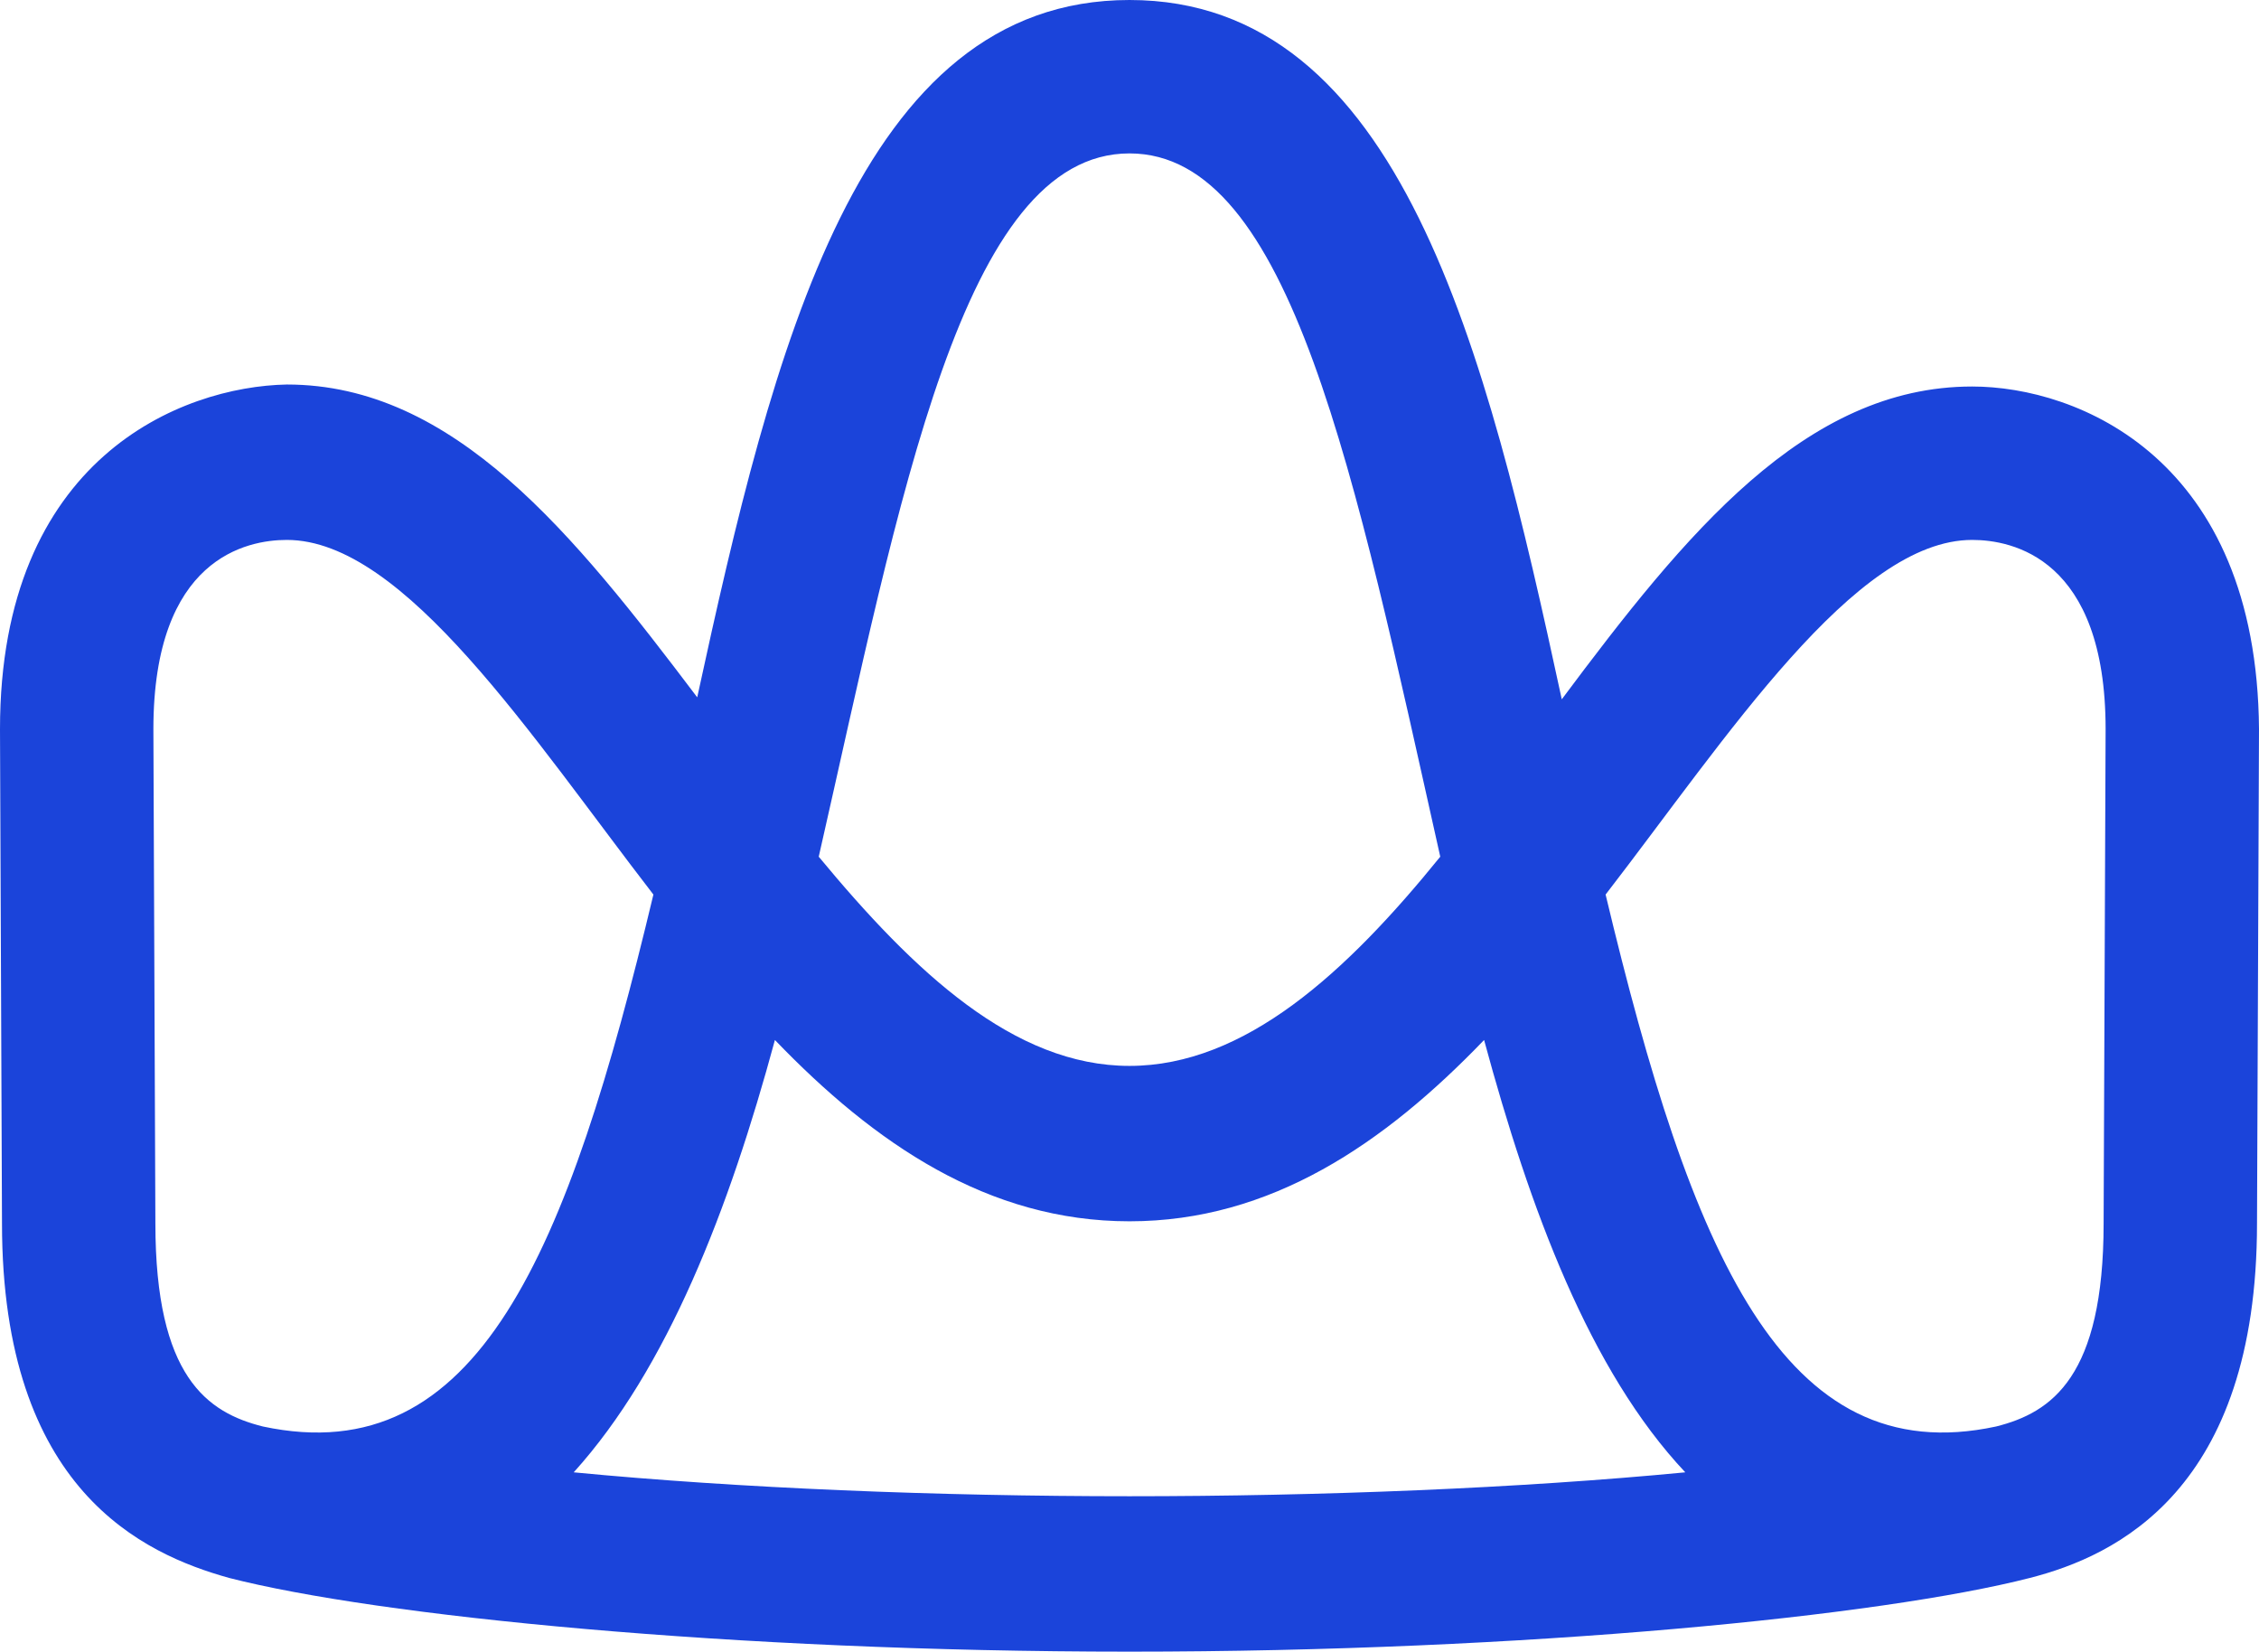 <?xml version="1.0" encoding="utf-8"?>
<!-- Generator: Adobe Illustrator 28.0.0, SVG Export Plug-In . SVG Version: 6.00 Build 0)  -->
<svg version="1.1" id="Layer_1" xmlns="http://www.w3.org/2000/svg" xmlns:xlink="http://www.w3.org/1999/xlink" x="0px" y="0px"
	 viewBox="0 0 113.4 82.9" style="enable-background:new 0 0 113.4 82.9;" xml:space="preserve">
<style type="text/css">
	.st0{fill:#1B44DA;}
</style>
<g id="Layer_2_00000076567665375800557660000011827045339371300239_">
	<g id="Layer_1-2">
		<path class="st0" d="M99,19.4c-8.4,0-14.4,7.4-20.6,15.7C74.6,17.5,70.3,0,56.7,0S38.8,17.5,35,35c-6.2-8.2-12.2-15.7-20.6-15.7
			C9.1,19.4,0,23,0,36.6l0.1,24.8c0,13.4,7.1,16.6,11.4,17.8l0,0c7.4,1.9,25.2,3.7,45.2,3.7s37.8-1.8,45.2-3.7l0,0
			c4.3-1.1,11.4-4.4,11.4-17.8l0.1-24.8C113.3,23,104.3,19.4,99,19.4 M56.7,7.7c8.1,0,11.3,16.1,15.6,35.3
			c-4.7,5.8-9.8,10.5-15.6,10.5s-10.8-4.7-15.6-10.5C45.2,25,48.3,7.7,56.7,7.7 M7.8,61.4L7.7,36.6c0-8.6,4.7-9.5,6.7-9.5
			c5.9,0,12.3,9.9,18.4,17.8c-4.3,18-8.8,29-19.6,26.7C10.4,70.9,7.8,69.1,7.8,61.4 M28.8,73.9c4.7-5.2,7.8-13.2,10.1-21.7
			c5,5.2,10.7,9.1,17.8,9.1s12.8-3.9,17.8-9.1c2.3,8.5,5.3,16.6,10.1,21.7c-8.3,0.8-18.3,1.2-27.9,1.2S37.1,74.7,28.8,73.9
			 M105.6,61.4c0,7.7-2.6,9.5-5.4,10.2c-10.7,2.3-15.3-8.7-19.6-26.7C86.7,37,93.1,27.1,99,27.1c2,0,6.7,0.9,6.7,9.5L105.6,61.4z"/>
	</g>
</g>
</svg>
